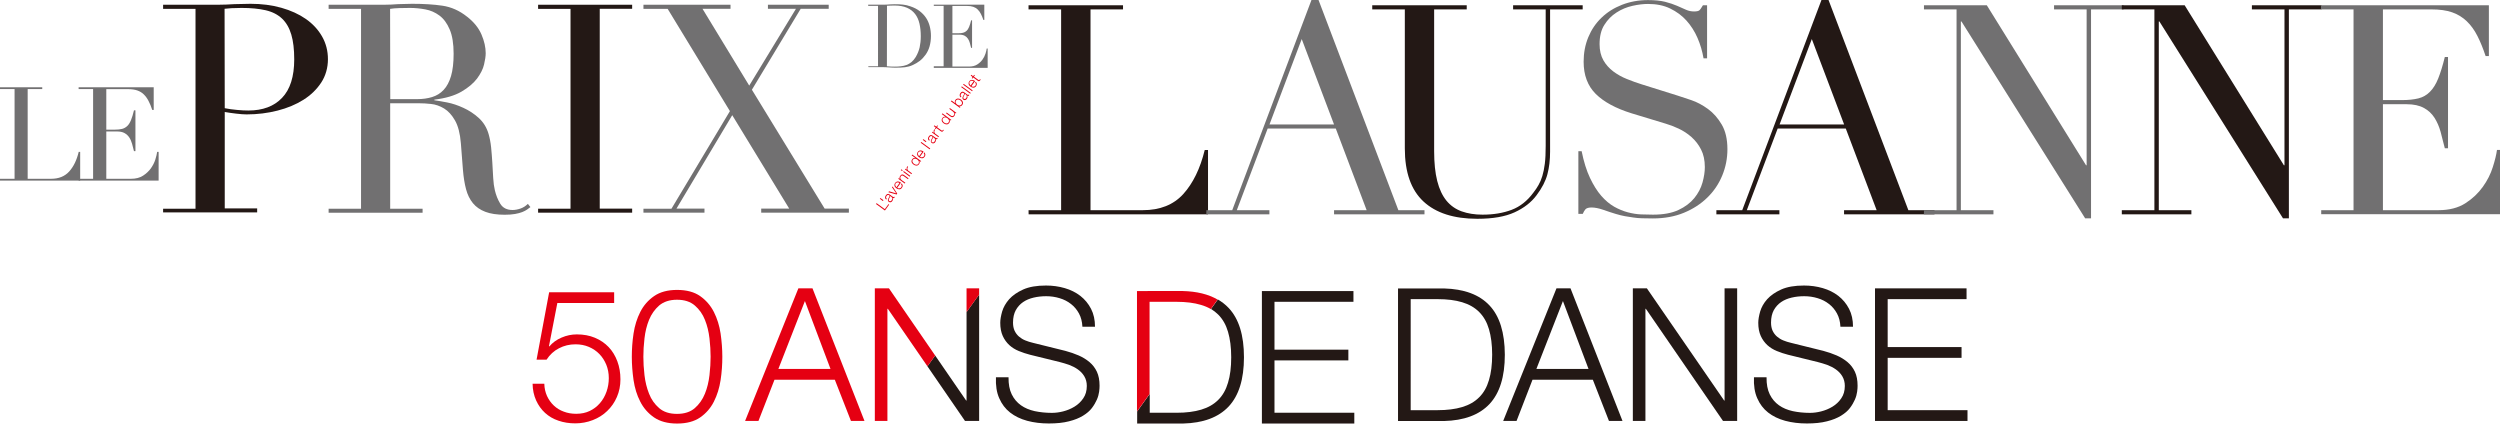 <?xml version="1.0" encoding="utf-8"?>
<!-- Generator: Adobe Illustrator 27.1.1, SVG Export Plug-In . SVG Version: 6.00 Build 0)  -->
<svg version="1.1" id="_レイヤー_2" xmlns="http://www.w3.org/2000/svg" xmlns:xlink="http://www.w3.org/1999/xlink" x="0px"
	 y="0px" viewBox="0 0 2900 491.3" style="enable-background:new 0 0 2900 491.3;" xml:space="preserve">
<style type="text/css">
	.st0{fill:#231815;}
	.st1{fill:#717071;}
	.st2{fill:#E50012;}
	.st3{fill:none;}
</style>
<g id="mainvisual_pc">
	<g>
		<g>
			<g>
				<path class="st0" d="M1193.1,243.8h37.8V10.9h-37.8V6.1h109.6v4.8H1265v232.9h60.6c20,0,35.6-6.2,47-18.7
					c11.3-12.5,19.6-29.5,24.9-51.1h3.8v74.6h-208.1L1193.1,243.8L1193.1,243.8z"/>
				<path class="st1" d="M1399.4,243.8h30L1521.3,0h8.2l92.6,243.8h30.3v4.8h-104.9v-4.8h37.8l-35.8-94.7h-79l-35.8,94.7h37.8v4.8
					h-73.2L1399.4,243.8L1399.4,243.8z M1510,45.3l-37.4,99.1h74.9L1510,45.3L1510,45.3z"/>
				<path class="st0" d="M1591.8,6.1h109.6v4.8h-37.8v164.5c0,13.6,1.2,25.1,3.6,34.6s6,17,10.7,22.8c4.8,5.8,10.7,9.9,17.7,12.4
					c7,2.5,15.1,3.8,24.2,3.8c12.7,0,23.9-1.9,33.7-5.6s18.2-10.4,25.2-19.9c2.3-2.9,4.3-5.9,6-8.9c1.7-2.9,3.2-6.4,4.4-10.4
					c1.2-4,2.2-8.7,2.9-14.3c0.7-5.6,1-12.4,1-20.6V10.9h-37.8V6.1h80.7v4.8h-37.8V176c0,9.5-1,18.2-3.1,26.1s-6.2,15.9-12.6,24.4
					c-6.1,8.2-14.6,14.8-25.5,19.8s-25.3,7.5-43.2,7.5c-27.2,0-48.1-6.7-62.5-20.1c-14.4-13.4-21.6-33.9-21.6-61.6V10.9h-37.8
					L1591.8,6.1L1591.8,6.1z"/>
				<path class="st1" d="M1830.9,175.4h3.8c2.5,12.3,5.7,22.6,9.7,31c4,8.4,8.3,15.3,13.1,20.8s9.8,9.6,15,12.6
					c5.2,2.9,10.5,5.1,15.8,6.5s10.4,2.2,15.3,2.4s9.5,0.3,13.8,0.3c12,0,21.9-1.8,29.6-5.4c7.7-3.6,13.8-8.2,18.4-13.8
					c4.5-5.6,7.7-11.6,9.5-18.1c1.8-6.5,2.7-12.4,2.7-17.9c0-7.9-1.5-14.8-4.4-20.4c-2.9-5.7-6.7-10.5-11.2-14.5s-9.5-7.2-14.8-9.7
					c-5.3-2.5-10.4-4.4-15.2-5.8l-39.2-11.9c-18.4-5.7-32.3-13.2-41.7-22.5c-9.4-9.3-14.1-21.8-14.1-37.4c0-10.2,1.8-19.7,5.4-28.4
					c3.6-8.7,8.7-16.3,15.3-22.6c6.6-6.4,14.5-11.4,23.7-15c9.2-3.6,19.3-5.5,30.2-5.5c7.9,0,14.6,0.7,19.9,2
					c5.3,1.4,9.9,2.9,13.8,4.6s7.3,3.2,10.4,4.6c3.1,1.4,6.2,2,9.4,2c2.9,0,4.9-0.4,6-1.2s2.4-2.8,4.3-6h4.8v61.6h-4.1
					c-1.4-8.2-3.7-16.1-7-23.7c-3.3-7.6-7.6-14.3-12.8-20.1s-11.5-10.4-18.9-14s-15.9-5.3-25.7-5.3c-5.4,0-11.5,0.7-18.1,2.2
					c-6.6,1.5-12.7,4-18.4,7.7c-5.7,3.6-10.4,8.4-14.1,14.3c-3.8,5.9-5.6,13.4-5.6,22.5c0,7.3,1.5,13.4,4.4,18.6
					c2.9,5.1,6.8,9.4,11.4,12.9c4.7,3.5,9.9,6.5,15.7,8.8s11.6,4.5,17.5,6.3l41.2,12.9c4.3,1.4,9.8,3.2,16.3,5.4s13,5.7,19.2,10.2
					c6.2,4.5,11.6,10.6,16,18.1c4.4,7.5,6.6,17,6.6,28.6c0,10.7-2,20.8-6,30.5s-9.7,18.2-17.2,25.5c-7.5,7.4-16.6,13.3-27.2,17.7
					s-22.7,6.6-36.1,6.6c-4.8,0-9-0.1-12.6-0.2c-3.6-0.1-7-0.4-10.2-0.9c-3.2-0.5-6.4-1-9.5-1.5c-3.2-0.6-6.7-1.4-10.6-2.6
					c-4.5-1.4-9.4-2.9-14.6-4.8c-5.2-1.8-9.8-2.7-13.6-2.7c-3.4,0-5.7,0.7-7,2c-1.2,1.4-2.3,3.2-3.2,5.4h-5.1L1830.9,175.4
					L1830.9,175.4z"/>
				<path class="st0" d="M1991,243.8h30L2112.9,0h8.2l92.6,243.8h30.3v4.8h-104.9v-4.8h37.8l-35.8-94.7h-79l-35.8,94.7h37.8v4.8
					H1991L1991,243.8L1991,243.8z M2101.7,45.3l-37.4,99.1h74.9L2101.7,45.3z"/>
				<path class="st1" d="M2231.8,243.8h37.8V10.9h-37.8V6.1h72.9l115.1,185.6h0.7V10.9h-37.8V6.1h80.7v4.8h-37.8v242.4h-6.8
					L2275.3,24.9h-0.7v218.9h37.8v4.8h-80.7L2231.8,243.8L2231.8,243.8z"/>
				<path class="st0" d="M2461.3,243.8h37.8V10.9h-37.8V6.1h72.9l115.1,185.6h0.7V10.9h-37.8V6.1h80.7v4.8h-37.8v242.4h-6.8
					L2504.9,24.9h-0.7v218.9h37.8v4.8h-80.7V243.8z"/>
				<path class="st1" d="M2692.3,243.8h37.8V10.9h-37.8V6.1h194.8V65h-3.8c-2.9-8.8-6.1-16.6-9.5-23.3c-3.4-6.7-7.5-12.4-12.3-17
					s-10.4-8.1-17-10.4c-6.6-2.3-14.5-3.4-23.8-3.4h-56.5v105.2h22.1c7.5,0,13.9-0.7,19.1-2s9.7-3.9,13.4-7.7
					c3.7-3.7,6.9-8.8,9.5-15.3c2.6-6.5,5.2-14.8,7.7-25h3.7V172h-3.7c-1.6-6.6-3.2-12.9-4.9-19.1c-1.7-6.1-4.1-11.6-7.1-16.3
					c-3.1-4.8-7.1-8.6-12.3-11.4c-5.1-2.8-11.8-4.3-19.9-4.3h-27.6v122.9h64.4c12.5,0,22.9-2.7,31.2-8c8.3-5.3,15-11.7,20.3-19.1
					s9.1-15,11.6-23c2.5-7.9,4.1-14.5,4.8-19.8h3.8v74.6h-207.7V243.8L2692.3,243.8z"/>
			</g>
			<g>
				<g>
					<path class="st0" d="M189.2,242.1h37.6V10.3h-37.6V5.5h63.7c3.2,0,6.3-0.1,9.5-0.2c3.2-0.1,6.3-0.3,9.5-0.5
						c3.2,0,6.3-0.1,9.3-0.2c3-0.1,6.1-0.2,9.3-0.2c12.9,0,24.8,1.5,35.8,4.6c11,3.1,20.4,7.4,28.5,13c8,5.6,14.3,12.4,18.8,20.3
						c4.5,7.9,6.8,16.7,6.8,26.4s-2.6,19.2-7.8,27.1c-5.2,7.9-12.1,14.6-20.7,20c-8.6,5.4-18.6,9.6-30,12.5
						c-11.4,2.9-23.3,4.4-35.8,4.4c-3.2,0-7.2-0.3-12.2-0.9c-5-0.6-9.4-1.2-13.2-1.9v111.8h37.6v4.7H189.2L189.2,242.1L189.2,242.1z
						 M260.7,125.5c4.5,0.9,9.3,1.6,14.2,2c5,0.5,9.4,0.7,13.2,0.7c16.7,0,29.8-4.9,39.1-14.7c9.4-9.8,14.1-24.7,14.1-44.6
						c0-11.5-1.1-21.1-3.4-28.8s-5.8-13.8-10.7-18.5c-4.9-4.6-11.2-7.9-19-9.7s-17.1-2.7-28-2.7c-4.3,0-8.2,0.1-11.7,0.3
						c-3.5,0.2-6.2,0.5-8,0.7L260.7,125.5L260.7,125.5z"/>
					<path class="st1" d="M381.2,242.1h37.6V10.3h-37.6V5.5h64.4c2.7,0,5.4-0.1,8.1-0.2c2.7-0.1,5.4-0.3,8.1-0.5
						c2.7,0,5.4-0.1,8.1-0.2c2.7-0.1,5.4-0.2,8.1-0.2c13.3,0,25.1,0.7,35.2,2.2c10.2,1.5,19.7,5.7,28.5,12.7
						c7.9,6.1,13.5,13,16.8,20.7c3.3,7.7,4.9,14.9,4.9,21.7c0,3.4-0.6,7.7-1.9,13.1c-1.2,5.3-4,10.7-8.1,16.3
						c-4.2,5.5-10.2,10.6-18.1,15.2c-7.9,4.6-18.4,7.7-31.5,9.3v0.7c3.6,0.5,8.5,1.3,14.7,2.5c6.2,1.2,12.5,3.3,19,6.3
						c6.4,2.9,12.4,6.8,17.8,11.7c5.4,4.9,9.3,11.1,11.5,18.8c1.3,4.5,2.3,9.7,2.9,15.4c0.6,5.8,1,11.7,1.4,17.8s0.7,12,1,17.6
						c0.3,5.6,1,10.4,1.9,14.2c1.4,5.9,3.5,11.2,6.4,15.9c2.9,4.7,7.7,7.1,14.2,7.1c2.9,0,6-0.6,9.2-1.7c3.2-1.1,6-2.9,8.5-5.4
						l3,3.7c-1.1,0.9-2.4,1.9-3.9,2.9c-1.5,1-3.3,2-5.6,2.9c-2.3,0.9-5,1.6-8.3,2.2c-3.3,0.6-7.3,0.9-12,0.9c-9,0-16.5-1.1-22.5-3.4
						c-6-2.3-10.8-5.6-14.4-10c-3.6-4.4-6.3-9.8-8-16.3c-1.7-6.4-2.9-13.9-3.6-22.5l-2.4-30.8c-0.9-11.3-3.2-20.1-6.8-26.4
						c-3.6-6.3-7.8-10.9-12.7-13.9c-4.9-2.9-9.9-4.7-15.1-5.2c-5.2-0.6-9.7-0.8-13.5-0.8h-33.9v122.3h37.6v4.7H381.2L381.2,242.1
						L381.2,242.1z M452.7,115h31.2c6.3,0,12.1-0.8,17.3-2.4c5.2-1.6,9.7-4.3,13.4-8.3c3.7-3.9,6.6-9.3,8.6-16.1
						c2-6.8,3-15.4,3-25.8c0-11.7-1.5-21.2-4.6-28.3c-3-7.1-7-12.5-11.9-16.1s-10.3-6-16.3-7.1c-6-1.1-11.9-1.7-17.8-1.7
						c-4.1,0-8.2,0.1-12.4,0.2c-4.2,0.1-7.7,0.4-10.7,0.9L452.7,115L452.7,115z"/>
					<path class="st0" d="M624.2,242.1h37.6V10.3h-37.6V5.5h109.1v4.7h-37.6v231.8h37.6v4.7H624.2V242.1z"/>
					<path class="st1" d="M746.4,242.1h32.5l67.8-113.2L774.5,10.3h-28.1V5.5h101v4.7h-32.5l54.2,89.1l54.2-89.1h-32.5V5.5h70.5v4.7
						h-32.5l-56.6,93.9l84.4,137.9h28.1v4.7H883v-4.7h32.5l-66.1-108.4l-64.7,108.4h32.5v4.7h-70.8L746.4,242.1L746.4,242.1z"/>
				</g>
				<g>
					<path class="st1" d="M0,207.4h16.9V103.3H0v-2.1h49v2.1H32.1v104.1h27.1c8.9,0,15.9-2.8,21-8.4c5.1-5.6,8.8-13.2,11.1-22.8H93
						v33.3H0V207.4z"/>
					<path class="st1" d="M91.2,207.4H108V103.3H91.2v-2.1h87.1v26.3h-1.7c-1.3-4-2.7-7.4-4.3-10.4c-1.5-3-3.4-5.5-5.5-7.6
						c-2.1-2.1-4.7-3.6-7.6-4.6s-6.5-1.5-10.6-1.5h-25.3v47h9.9c3.4,0,6.2-0.3,8.5-0.9s4.3-1.8,6-3.4s3.1-4,4.3-6.9
						s2.3-6.6,3.4-11.2h1.7v47.3h-1.7c-0.7-2.9-1.4-5.8-2.2-8.5c-0.8-2.7-1.8-5.2-3.2-7.3c-1.4-2.1-3.2-3.8-5.5-5.1
						s-5.2-1.9-8.9-1.9h-12.3v54.9H152c5.6,0,10.2-1.2,13.9-3.6c3.7-2.4,6.7-5.2,9.1-8.5c2.3-3.3,4.1-6.7,5.2-10.3
						c1.1-3.6,1.8-6.5,2.1-8.8h1.7v33.3H91.2L91.2,207.4L91.2,207.4z"/>
				</g>
				<g>
					<path class="st1" d="M1007.1,76.9h11.4V6.8h-11.4V5.4h19.1c1,0,1.9,0,2.9-0.1c0.9,0,1.9-0.1,2.9-0.2c1,0,1.9,0,2.9-0.1
						s1.9-0.1,2.9-0.1c2.1,0,3.9,0,5.5,0.1c1.6,0.1,3.1,0.2,4.5,0.4s2.7,0.4,4,0.7c1.3,0.3,2.6,0.7,4.1,1.2
						c4.2,1.4,7.8,3.2,10.8,5.5s5.5,4.9,7.5,7.9s3.4,6.3,4.3,9.8s1.4,7.3,1.4,11.2c0,4.5-0.6,8.5-1.6,12.1s-2.6,6.8-4.5,9.5
						s-4.2,5.2-6.7,7.2c-2.6,2-5.3,3.6-8.2,4.9c-1.6,0.8-3.2,1.3-4.7,1.7c-1.5,0.4-3,0.7-4.5,0.9s-3.2,0.3-5.1,0.4
						c-1.8,0.1-4,0.1-6.3,0.1c-1,0-2.1,0-3.3-0.1c-1.2,0-2.3-0.1-3.5-0.2c-1.2-0.1-2.3-0.1-3.4-0.2c-1.1,0-2.2-0.1-3.2-0.1h-17.4
						L1007.1,76.9L1007.1,76.9z M1028.8,76.9c1.2,0.1,2.5,0.2,4.1,0.3s3.2,0.1,5.1,0.1c2.3,0,4.6-0.1,6.9-0.4
						c2.3-0.2,4.5-0.8,6.6-1.5c2.1-0.8,4-1.9,5.8-3.4c1.8-1.5,3.4-3.4,4.9-5.8c2.2-3.7,3.7-7.5,4.6-11.3c0.8-3.9,1.3-8.1,1.3-12.7
						c0-5.4-0.5-10.3-1.5-14.7c-1-4.4-2.7-8.2-5.1-11.3c-2.4-3.1-5.5-5.5-9.4-7.2c-3.9-1.7-8.7-2.6-14.4-2.6c-1.7,0-3.3,0-4.7,0.1
						c-1.4,0.1-2.8,0.1-4.1,0.2L1028.8,76.9L1028.8,76.9z"/>
					<path class="st1" d="M1083.2,76.9h11.4V6.8h-11.4V5.4h58.6v17.7h-1.1c-0.9-2.7-1.8-5-2.9-7c-1-2-2.2-3.7-3.7-5.1
						c-1.4-1.4-3.1-2.4-5.1-3.1s-4.4-1-7.2-1h-17v31.7h6.7c2.2,0,4.2-0.2,5.7-0.6c1.6-0.4,2.9-1.2,4.1-2.3s2.1-2.7,2.9-4.6
						s1.6-4.5,2.3-7.5h1.1v31.9h-1.1c-0.5-2-1-3.9-1.5-5.7c-0.5-1.8-1.2-3.5-2.2-4.9c-0.9-1.4-2.2-2.6-3.7-3.4
						c-1.5-0.8-3.5-1.3-6-1.3h-8.3v37h19.4c3.8,0,6.9-0.8,9.4-2.4c2.5-1.6,4.5-3.5,6.1-5.7c1.6-2.2,2.7-4.5,3.5-6.9
						c0.8-2.4,1.2-4.4,1.4-5.9h1.1v22.4h-62.5L1083.2,76.9L1083.2,76.9z"/>
				</g>
			</g>
		</g>
		<g>
			<path class="st2" d="M1016.9,235.7l9.5,6.9l4.2-5.8l0.8,0.6l-4.9,6.8l-10.4-7.6L1016.9,235.7L1016.9,235.7z"/>
			<path class="st2" d="M1021.3,229.7l3.5,2.6l-0.7,0.9l-3.5-2.6L1021.3,229.7L1021.3,229.7z"/>
			<path class="st2" d="M1027,230.4c-0.2-0.4-0.3-0.8-0.3-1.2c0-0.4,0.1-0.8,0.2-1.3c0.2-0.4,0.4-0.9,0.7-1.3
				c0.2-0.3,0.5-0.6,0.8-0.9s0.6-0.5,1-0.6s0.8-0.2,1.2-0.1s0.9,0.3,1.4,0.6l4,2.9c0.4,0.3,0.7,0.2,0.9-0.1c0.1-0.1,0.1-0.2,0.2-0.3
				l0.8,0.6c-0.1,0.1-0.1,0.2-0.2,0.3c-0.1,0.1-0.1,0.2-0.2,0.3c-0.2,0.2-0.3,0.4-0.5,0.5c-0.2,0.1-0.3,0.1-0.5,0.1
				c-0.2,0-0.3-0.1-0.5-0.1s-0.4-0.2-0.6-0.4l0,0c0.1,0.3,0.2,0.7,0.3,1c0.1,0.3,0.1,0.6,0.1,0.9c0,0.3-0.1,0.6-0.2,0.9
				c-0.1,0.3-0.3,0.7-0.6,1c-0.2,0.4-0.5,0.6-0.8,0.9c-0.3,0.2-0.6,0.4-1,0.5c-0.3,0.1-0.7,0.1-1.1,0s-0.7-0.2-1.1-0.5
				c-0.5-0.4-0.8-0.8-1-1.2c-0.1-0.4-0.1-0.9,0-1.4c0.1-0.5,0.3-1,0.6-1.5s0.6-1.1,0.9-1.6c0.1-0.2,0.2-0.4,0.3-0.6
				c0.1-0.2,0.1-0.3,0.1-0.5s-0.1-0.3-0.1-0.4c-0.1-0.1-0.2-0.3-0.4-0.4c-0.3-0.2-0.6-0.4-0.9-0.4c-0.3,0-0.5,0-0.8,0.1
				c-0.2,0.1-0.5,0.2-0.7,0.4c-0.2,0.2-0.4,0.4-0.6,0.7c-0.4,0.6-0.6,1.1-0.6,1.7s0.3,1.1,0.9,1.6l-0.7,0.9
				C1027.5,231.1,1027.2,230.7,1027,230.4L1027,230.4z M1032.6,227.4c0.1,0.1,0.1,0.3,0,0.5c-0.1,0.2-0.1,0.4-0.2,0.5
				c-0.2,0.4-0.4,0.9-0.7,1.3s-0.4,0.9-0.6,1.3s-0.2,0.8-0.2,1.2c0,0.4,0.2,0.7,0.6,0.9c0.2,0.2,0.5,0.3,0.7,0.3s0.5,0,0.7,0
				s0.5-0.2,0.7-0.3s0.4-0.3,0.6-0.6c0.2-0.4,0.4-0.7,0.6-1.1s0.2-0.8,0.2-1.2s-0.1-0.8-0.3-1.1s-0.5-0.7-0.8-0.9L1032.6,227.4
				L1032.6,227.4L1032.6,227.4z"/>
			<path class="st2" d="M1031.3,221.9l8.3,2.4l0,0l-4.9-7.1l0.7-0.9l5.4,8.3l-0.7,1l-9.6-2.6L1031.3,221.9z"/>
			<path class="st2" d="M1041.7,218.3c0.4,0.2,0.8,0.2,1.3,0.2s0.8-0.1,1.3-0.3c0.4-0.2,0.8-0.5,1.1-0.9c0.5-0.7,0.7-1.3,0.6-1.9
				c-0.1-0.6-0.3-1.2-0.8-1.8l0.7-0.9c0.7,0.8,1.1,1.6,1.2,2.5s-0.2,1.8-0.9,2.7c-0.4,0.6-0.9,1-1.4,1.3s-1.1,0.4-1.6,0.4
				c-0.6,0-1.1-0.1-1.7-0.3s-1.1-0.5-1.7-0.9c-0.5-0.4-0.9-0.8-1.3-1.2s-0.7-1-0.8-1.5c-0.2-0.5-0.2-1.1-0.1-1.7s0.3-1.2,0.8-1.8
				c0.4-0.6,0.9-1,1.5-1.3c0.6-0.2,1.1-0.4,1.7-0.4c0.6,0,1.2,0.2,1.8,0.4s1.2,0.6,1.7,1l-4.2,5.8
				C1040.9,217.9,1041.3,218.1,1041.7,218.3L1041.7,218.3z M1042.2,211.7c-0.4-0.1-0.8-0.2-1.2-0.1c-0.4,0-0.8,0.1-1.1,0.3
				s-0.7,0.5-0.9,0.8c-0.3,0.4-0.4,0.8-0.5,1.2c-0.1,0.4,0,0.8,0.1,1.2c0.1,0.4,0.3,0.8,0.5,1.1c0.2,0.4,0.5,0.7,0.8,1l3.5-4.9
				C1043,212,1042.6,211.8,1042.2,211.7L1042.2,211.7z"/>
			<path class="st2" d="M1042.6,206.6l1.3,0.9l0,0c-0.3-0.5-0.5-1.1-0.4-1.7c0.1-0.6,0.3-1.2,0.7-1.8c0.4-0.5,0.8-0.9,1.2-1.2
				c0.4-0.2,0.8-0.4,1.2-0.4c0.4,0,0.8,0,1.2,0.2s0.8,0.4,1.3,0.8l4.8,3.5l-0.7,0.9l-4.7-3.4c-0.3-0.2-0.6-0.4-1-0.6
				s-0.6-0.2-0.9-0.2c-0.3,0-0.6,0.1-0.9,0.2s-0.6,0.4-0.8,0.8c-0.3,0.4-0.4,0.7-0.5,1.1c-0.1,0.4-0.1,0.8,0,1.1
				c0.1,0.4,0.2,0.7,0.5,1.1c0.2,0.3,0.5,0.6,0.9,0.9l4.4,3.2l-0.7,0.9l-7.5-5.5L1042.6,206.6L1042.6,206.6z"/>
			<path class="st2" d="M1045.6,196.4l1.5,1.1l-0.7,0.9l-1.5-1.1L1045.6,196.4L1045.6,196.4z M1048.4,198.5l7.5,5.5l-0.7,0.9
				l-7.5-5.5L1048.4,198.5L1048.4,198.5z"/>
			<path class="st2" d="M1050.5,195.7l1.8,1.3l0,0c-0.4-0.7-0.7-1.4-0.6-2.1s0.3-1.4,0.8-2.1l0.9,0.7c-0.3,0.4-0.5,0.8-0.7,1.2
				s-0.1,0.9-0.1,1.3s0.2,0.8,0.4,1.2c0.2,0.4,0.6,0.7,0.9,1l4,2.9l-0.7,0.9l-7.5-5.5L1050.5,195.7L1050.5,195.7z"/>
			<path class="st2" d="M1067.8,187.6l-1.4-1l0,0c0.2,0.3,0.3,0.6,0.3,0.9c0.1,0.3,0.1,0.7,0.1,1c0,0.3-0.1,0.7-0.2,1
				c-0.1,0.3-0.3,0.6-0.5,0.9c-0.4,0.6-0.9,1-1.4,1.3c-0.5,0.3-1.1,0.4-1.6,0.4c-0.6,0-1.1-0.1-1.7-0.3c-0.6-0.2-1.1-0.5-1.7-0.9
				c-0.5-0.4-1-0.8-1.4-1.3c-0.4-0.5-0.7-1-0.8-1.5c-0.2-0.6-0.2-1.1-0.1-1.7c0.1-0.6,0.3-1.1,0.8-1.7c0.2-0.3,0.4-0.5,0.7-0.8
				s0.6-0.4,0.9-0.5c0.3-0.1,0.6-0.2,1-0.2c0.3,0,0.7,0,1,0.1l0,0l-4.3-3.1l0.7-0.9l10.4,7.6L1067.8,187.6L1067.8,187.6z
				 M1061.6,190.8c0.4,0.2,0.9,0.3,1.3,0.3s0.9-0.1,1.3-0.2c0.4-0.2,0.8-0.5,1.1-0.9c0.3-0.5,0.6-1,0.6-1.4c0.1-0.5,0-0.9-0.1-1.4
				c-0.2-0.4-0.4-0.8-0.7-1.2s-0.7-0.7-1.1-1c-0.4-0.3-0.8-0.5-1.3-0.7c-0.4-0.2-0.9-0.3-1.3-0.3c-0.4,0-0.9,0.1-1.3,0.3
				s-0.8,0.5-1.2,1c-0.3,0.4-0.5,0.9-0.5,1.3c0,0.4,0,0.9,0.2,1.3s0.4,0.8,0.7,1.2s0.7,0.7,1.1,1
				C1060.7,190.3,1061.2,190.6,1061.6,190.8L1061.6,190.8z"/>
			<path class="st2" d="M1068,182.3c0.4,0.2,0.8,0.2,1.3,0.2s0.8-0.1,1.3-0.3s0.8-0.5,1.1-0.9c0.5-0.7,0.7-1.3,0.6-1.9
				c-0.1-0.6-0.3-1.2-0.8-1.8l0.7-0.9c0.7,0.8,1.1,1.6,1.2,2.5c0.1,0.9-0.2,1.8-0.9,2.7c-0.4,0.6-0.9,1-1.4,1.3s-1.1,0.4-1.6,0.4
				c-0.6,0-1.1-0.1-1.7-0.3s-1.1-0.5-1.7-0.9c-0.5-0.4-0.9-0.8-1.3-1.2s-0.7-1-0.8-1.5c-0.2-0.5-0.2-1.1-0.1-1.7s0.3-1.2,0.8-1.8
				c0.4-0.6,0.9-1,1.5-1.3s1.1-0.4,1.7-0.4c0.6,0,1.2,0.2,1.8,0.4c0.6,0.2,1.1,0.6,1.7,1l-4.2,5.8
				C1067.2,181.9,1067.5,182.1,1068,182.3L1068,182.3z M1068.5,175.7c-0.4-0.1-0.8-0.2-1.2-0.1c-0.4,0-0.8,0.1-1.1,0.3
				s-0.7,0.5-0.9,0.8c-0.3,0.4-0.4,0.8-0.5,1.2c-0.1,0.4,0,0.8,0.1,1.2s0.3,0.8,0.5,1.1c0.2,0.4,0.5,0.7,0.8,1l3.5-4.9
				C1069.3,176,1068.9,175.8,1068.5,175.7L1068.5,175.7z"/>
			<path class="st2" d="M1068.7,164.7l10.4,7.6l-0.7,0.9l-10.4-7.6L1068.7,164.7z"/>
			<path class="st2" d="M1071.1,161.4l3.5,2.6l-0.7,0.9l-3.5-2.6L1071.1,161.4z"/>
			<path class="st2" d="M1076.8,162.1c-0.2-0.4-0.3-0.8-0.3-1.2c0-0.4,0.1-0.8,0.2-1.3c0.2-0.4,0.4-0.9,0.7-1.3
				c0.2-0.3,0.5-0.6,0.8-0.9s0.6-0.5,1-0.6c0.4-0.1,0.8-0.2,1.2-0.1s0.9,0.3,1.4,0.6l4,2.9c0.4,0.3,0.7,0.2,0.9-0.1
				c0.1-0.1,0.1-0.2,0.2-0.3l0.8,0.6c-0.1,0.1-0.1,0.2-0.2,0.3c-0.1,0.1-0.1,0.2-0.2,0.3c-0.2,0.2-0.3,0.4-0.5,0.5
				c-0.2,0.1-0.3,0.1-0.5,0.1c-0.2,0-0.3-0.1-0.5-0.1s-0.4-0.2-0.6-0.4l0,0c0.1,0.3,0.2,0.7,0.3,1s0.1,0.6,0.1,0.9
				c0,0.3-0.1,0.6-0.2,0.9s-0.3,0.7-0.6,1c-0.2,0.4-0.5,0.6-0.8,0.9c-0.3,0.2-0.6,0.4-1,0.5c-0.3,0.1-0.7,0.1-1.1,0
				s-0.8-0.2-1.1-0.5c-0.5-0.4-0.8-0.8-1-1.2c-0.1-0.4-0.1-0.9,0-1.4c0.1-0.5,0.3-1,0.6-1.5s0.6-1.1,0.9-1.6
				c0.1-0.2,0.2-0.4,0.3-0.6c0.1-0.2,0.1-0.3,0.1-0.5s0-0.3-0.1-0.4c-0.1-0.1-0.2-0.3-0.4-0.4c-0.3-0.2-0.6-0.4-0.9-0.4
				s-0.5,0-0.8,0.1c-0.2,0.1-0.5,0.2-0.7,0.4s-0.4,0.4-0.6,0.7c-0.4,0.6-0.6,1.2-0.6,1.7c0,0.6,0.3,1.1,0.9,1.6l-0.7,0.9
				C1077.3,162.8,1077,162.5,1076.8,162.1L1076.8,162.1z M1082.3,159.2c0.1,0.1,0.1,0.3,0,0.5c-0.1,0.2-0.1,0.4-0.2,0.5
				c-0.2,0.4-0.4,0.9-0.7,1.3s-0.4,0.9-0.6,1.3s-0.2,0.8-0.2,1.2c0,0.4,0.2,0.7,0.6,0.9c0.2,0.2,0.5,0.3,0.7,0.3s0.5,0,0.7,0
				s0.5-0.2,0.7-0.3c0.2-0.1,0.4-0.3,0.6-0.6c0.2-0.4,0.4-0.7,0.6-1.1s0.2-0.8,0.2-1.2c0-0.4-0.1-0.8-0.3-1.1
				c-0.2-0.4-0.5-0.7-0.8-0.9L1082.3,159.2L1082.3,159.2L1082.3,159.2z"/>
			<path class="st2" d="M1081.8,152.8l1.8,1.3l0,0c-0.4-0.7-0.7-1.4-0.6-2.1s0.3-1.4,0.8-2.1l0.9,0.7c-0.3,0.4-0.5,0.8-0.7,1.2
				s-0.1,0.9-0.1,1.3s0.2,0.8,0.4,1.2c0.2,0.4,0.6,0.7,0.9,1l4,2.9l-0.7,0.9l-7.5-5.5L1081.8,152.8L1081.8,152.8z"/>
			<path class="st2" d="M1087.2,145.4l0.8,0.6l-1.1,1.5l5.1,3.7c0.3,0.2,0.6,0.4,0.8,0.4c0.2,0,0.5-0.1,0.7-0.4
				c0.2-0.3,0.4-0.5,0.5-0.8l0.8,0.6c-0.1,0.1-0.2,0.3-0.3,0.4c-0.1,0.1-0.2,0.3-0.3,0.4c-0.4,0.6-0.9,0.9-1.3,1
				c-0.4,0.1-0.9-0.1-1.6-0.6l-5.1-3.7l-0.9,1.3l-0.8-0.6l0.9-1.3l-2.2-1.6l0.7-0.9l2.2,1.6L1087.2,145.4L1087.2,145.4z"/>
			<path class="st2" d="M1102.8,139.8l-1.4-1l0,0c0.2,0.3,0.3,0.6,0.3,0.9c0.1,0.3,0.1,0.7,0.1,1c0,0.3-0.1,0.7-0.2,1
				s-0.3,0.6-0.5,0.9c-0.4,0.6-0.9,1-1.4,1.3c-0.5,0.3-1.1,0.4-1.6,0.4c-0.6,0-1.1-0.1-1.7-0.3s-1.1-0.5-1.7-0.9
				c-0.5-0.4-1-0.8-1.4-1.3c-0.4-0.5-0.7-1-0.8-1.5c-0.2-0.6-0.2-1.1-0.1-1.7c0.1-0.6,0.3-1.1,0.8-1.7c0.2-0.3,0.4-0.5,0.7-0.8
				s0.6-0.4,0.9-0.5c0.3-0.1,0.6-0.2,1-0.2s0.7,0,1,0.1l0,0l-4.3-3.1l0.7-0.9l10.4,7.6L1102.8,139.8L1102.8,139.8z M1096.5,142.9
				c0.4,0.2,0.9,0.3,1.3,0.3s0.9-0.1,1.3-0.2c0.4-0.2,0.8-0.5,1.1-0.9c0.3-0.5,0.6-1,0.6-1.4c0.1-0.5,0-0.9-0.1-1.4
				c-0.2-0.4-0.4-0.8-0.7-1.2c-0.3-0.4-0.7-0.7-1.1-1c-0.4-0.3-0.8-0.5-1.3-0.7c-0.4-0.2-0.9-0.3-1.3-0.3c-0.4,0-0.9,0.1-1.3,0.3
				c-0.4,0.2-0.8,0.5-1.2,1c-0.3,0.4-0.5,0.9-0.5,1.3c0,0.4,0,0.9,0.2,1.3s0.4,0.8,0.7,1.2s0.7,0.7,1.1,1
				C1095.7,142.4,1096.1,142.7,1096.5,142.9L1096.5,142.9z"/>
			<path class="st2" d="M1108.7,131.7l-1.3-1l0,0c0.3,0.6,0.5,1.2,0.4,1.9s-0.3,1.3-0.7,1.8c-0.3,0.5-0.7,0.8-1.1,1.1
				s-0.8,0.4-1.2,0.4s-0.8,0-1.2-0.2s-0.8-0.4-1.3-0.7l-4.9-3.6l0.7-0.9l4.9,3.6c0.7,0.5,1.3,0.7,1.9,0.6c0.6,0,1.1-0.4,1.6-1.1
				c0.3-0.4,0.4-0.8,0.5-1.2s0-0.8-0.2-1.2s-0.4-0.8-0.7-1.1s-0.6-0.7-1-0.9l-3.9-2.9l0.7-0.9l7.5,5.5L1108.7,131.7L1108.7,131.7z"
				/>
			<path class="st2" d="M1103.8,116.6l4.3,3.1l0,0c-0.2-0.3-0.3-0.6-0.4-0.9c-0.1-0.3-0.1-0.7-0.1-1c0-0.3,0.1-0.7,0.2-1
				s0.3-0.6,0.5-0.9c0.4-0.6,0.9-1,1.4-1.2s1.1-0.4,1.6-0.4c0.6,0,1.1,0.1,1.7,0.3c0.6,0.2,1.1,0.5,1.7,0.9c0.5,0.4,1,0.8,1.4,1.3
				s0.7,1,0.8,1.6s0.2,1.1,0.1,1.7c-0.1,0.6-0.4,1.1-0.8,1.7c-0.4,0.6-1,1.1-1.6,1.3c-0.6,0.3-1.3,0.3-2,0.2l0,0l1.4,1l-0.6,0.8
				l-10.4-7.6L1103.8,116.6L1103.8,116.6z M1112.8,115.7c-0.4-0.2-0.9-0.3-1.3-0.3c-0.4,0-0.9,0.1-1.3,0.2c-0.4,0.2-0.8,0.5-1.1,0.9
				c-0.3,0.5-0.6,1-0.6,1.4c-0.1,0.5,0,0.9,0.1,1.3c0.2,0.4,0.4,0.8,0.7,1.2c0.3,0.4,0.7,0.7,1.1,1c0.4,0.3,0.8,0.5,1.2,0.7
				c0.4,0.2,0.9,0.3,1.3,0.3s0.9-0.1,1.3-0.3c0.4-0.2,0.8-0.5,1.2-1c0.3-0.4,0.5-0.9,0.5-1.3c0-0.4,0-0.9-0.2-1.3
				c-0.2-0.4-0.4-0.8-0.7-1.2c-0.3-0.4-0.7-0.7-1.1-1C1113.7,116.1,1113.3,115.9,1112.8,115.7L1112.8,115.7z"/>
			<path class="st2" d="M1113.5,111.8c-0.2-0.4-0.3-0.8-0.3-1.2c0-0.4,0.1-0.8,0.2-1.3s0.4-0.9,0.7-1.3c0.2-0.3,0.5-0.6,0.8-0.9
				c0.3-0.3,0.6-0.5,1-0.6s0.8-0.2,1.2-0.1c0.4,0.1,0.9,0.3,1.4,0.7l4,2.9c0.4,0.3,0.7,0.2,0.9-0.1c0.1-0.1,0.1-0.2,0.2-0.3l0.8,0.6
				c-0.1,0.1-0.1,0.2-0.2,0.3s-0.1,0.2-0.2,0.3c-0.2,0.2-0.3,0.4-0.5,0.5c-0.2,0.1-0.3,0.1-0.5,0.1c-0.2,0-0.3-0.1-0.5-0.2
				s-0.4-0.2-0.6-0.3l0,0c0.1,0.3,0.2,0.7,0.3,1c0.1,0.3,0.1,0.6,0.1,0.9c0,0.3-0.1,0.6-0.2,0.9s-0.3,0.7-0.6,1
				c-0.2,0.3-0.5,0.6-0.8,0.9c-0.3,0.2-0.6,0.4-1,0.5c-0.3,0.1-0.7,0.1-1.1,0s-0.8-0.2-1.1-0.5c-0.5-0.4-0.8-0.8-1-1.2
				s-0.1-0.9,0-1.4s0.3-1,0.6-1.5s0.6-1.1,0.9-1.6c0.1-0.2,0.2-0.4,0.3-0.6c0.1-0.2,0.1-0.3,0.1-0.5s0-0.3-0.1-0.4s-0.2-0.3-0.4-0.4
				c-0.3-0.2-0.6-0.4-0.9-0.4s-0.5,0-0.8,0.1c-0.2,0.1-0.5,0.2-0.7,0.4c-0.2,0.2-0.4,0.4-0.6,0.7c-0.4,0.6-0.6,1.2-0.6,1.7
				c0,0.6,0.3,1.1,0.9,1.6l-0.7,0.9C1114.1,112.5,1113.7,112.1,1113.5,111.8L1113.5,111.8z M1119.1,108.8c0.1,0.1,0.1,0.3,0,0.5
				c-0.1,0.2-0.1,0.4-0.2,0.5c-0.2,0.4-0.4,0.9-0.7,1.3s-0.4,0.9-0.6,1.3c-0.1,0.4-0.2,0.8-0.2,1.2s0.2,0.7,0.6,0.9
				c0.2,0.2,0.5,0.3,0.7,0.3s0.5,0,0.7,0s0.5-0.2,0.7-0.3s0.4-0.3,0.6-0.6c0.2-0.3,0.4-0.7,0.6-1.1c0.1-0.4,0.2-0.8,0.2-1.2
				c0-0.4-0.1-0.8-0.3-1.1c-0.2-0.3-0.5-0.7-0.8-0.9L1119.1,108.8L1119.1,108.8L1119.1,108.8z"/>
			<path class="st2" d="M1115.7,100.2l10.4,7.6l-0.7,0.9l-10.4-7.6L1115.7,100.2z"/>
			<path class="st2" d="M1117.9,97.3l10.4,7.6l-0.7,0.9l-10.4-7.6L1117.9,97.3z"/>
			<path class="st2" d="M1127.7,100.4c0.4,0.2,0.8,0.2,1.3,0.2s0.8-0.1,1.3-0.3c0.4-0.2,0.8-0.5,1.1-0.9c0.5-0.7,0.7-1.3,0.6-1.9
				c-0.1-0.6-0.3-1.2-0.8-1.8l0.7-0.9c0.7,0.8,1.1,1.7,1.2,2.5c0.1,0.8-0.2,1.8-0.9,2.7c-0.4,0.6-0.9,1-1.4,1.3
				c-0.5,0.3-1.1,0.4-1.6,0.4c-0.6,0-1.1-0.1-1.7-0.3s-1.1-0.5-1.7-0.9c-0.5-0.4-0.9-0.8-1.3-1.2c-0.4-0.5-0.7-1-0.8-1.5
				c-0.2-0.5-0.2-1.1-0.1-1.7s0.3-1.2,0.8-1.8c0.4-0.6,0.9-1,1.5-1.3s1.1-0.4,1.7-0.3s1.2,0.2,1.8,0.4s1.2,0.6,1.7,1l-4.2,5.8
				C1127,100,1127.3,100.2,1127.7,100.4L1127.7,100.4z M1128.2,93.8c-0.4-0.1-0.8-0.2-1.2-0.2s-0.8,0.1-1.1,0.3s-0.7,0.5-0.9,0.8
				c-0.3,0.4-0.4,0.8-0.5,1.2c-0.1,0.4,0,0.8,0.1,1.2c0.1,0.4,0.3,0.8,0.5,1.1c0.2,0.4,0.5,0.7,0.8,1l3.5-4.8
				C1129,94.1,1128.7,93.9,1128.2,93.8L1128.2,93.8z"/>
			<path class="st2" d="M1130,86.8l0.8,0.6l-1.1,1.5l5.1,3.7c0.3,0.2,0.6,0.3,0.8,0.4c0.2,0,0.5-0.1,0.7-0.4
				c0.2-0.3,0.4-0.5,0.5-0.8l0.8,0.6c-0.1,0.1-0.2,0.3-0.3,0.4c-0.1,0.1-0.2,0.3-0.3,0.4c-0.4,0.6-0.9,0.9-1.3,1
				c-0.4,0.1-0.9-0.1-1.6-0.6l-5.1-3.7l-0.9,1.3l-0.8-0.6l0.9-1.3l-2.2-1.6l0.7-0.9l2.2,1.6L1130,86.8L1130,86.8z"/>
		</g>
	</g>
	<g>
		<g>
			<path class="st3" d="M1727.2,381.9c-2.4-8.2-6.2-14.9-11.4-20c-5.2-5.2-11.7-8.9-19.7-11.3c-8-2.4-17.5-3.6-28.5-3.6h-31.2v128.8
				h31.2c11.1,0,20.6-1.2,28.5-3.6c8-2.4,14.5-6.1,19.7-11.3c5.2-5.2,9-11.8,11.4-20c2.4-8.2,3.7-18,3.7-29.5
				C1730.9,399.9,1729.7,390.1,1727.2,381.9z"/>
			<polygon class="st3" points="1782.2,428 1842.7,428 1813,349.2 			"/>
			<path class="st0" d="M1727.8,354.3c-11.8-12.6-29.5-19.1-52.9-19.7h-53.2v153.8h53.2c23.4-0.6,41-7.1,52.9-19.7
				c11.8-12.6,17.8-31.6,17.8-57.2C1745.5,385.9,1739.6,366.8,1727.8,354.3z M1727.2,440.9c-2.4,8.2-6.2,14.9-11.4,20
				c-5.2,5.2-11.7,8.9-19.7,11.3c-8,2.4-17.5,3.6-28.5,3.6h-31.2V347h31.2c11.1,0,20.6,1.2,28.5,3.6c8,2.4,14.5,6.1,19.7,11.3
				c5.2,5.2,9,11.8,11.4,20c2.4,8.2,3.7,18,3.7,29.5C1730.9,422.9,1729.7,432.7,1727.2,440.9z"/>
			<path class="st0" d="M1805.5,334.5l-61.8,153.8h15.5l18.5-47.8h70l18.7,47.8h15.7l-60.3-153.8H1805.5z M1782.2,428l30.8-78.8
				l29.7,78.8H1782.2z"/>
			<polygon class="st0" points="2000.5,464.6 2000,464.6 1910.4,334.5 1894.1,334.5 1894.1,488.3 1908.7,488.3 1908.7,358.2 
				1909.2,358.2 1998.7,488.3 2015.1,488.3 2015.1,334.5 2000.5,334.5 			"/>
			<path class="st0" d="M2143.2,420.1c-3.7-3.1-7.9-5.7-12.7-7.8c-4.8-2.1-9.9-3.8-15.4-5.3l-37.5-9.3c-3.2-0.7-6.1-1.7-8.9-2.8
				c-2.8-1.1-5.3-2.7-7.4-4.5c-2.2-1.9-3.8-4.1-5.1-6.8c-1.2-2.7-1.8-5.8-1.8-9.4c0-5.7,1.1-10.5,3.2-14.4c2.2-3.9,5-7,8.5-9.4
				c3.5-2.4,7.6-4.1,12.3-5.2c4.7-1.1,9.5-1.6,14.5-1.6c5.5,0,10.7,0.8,15.6,2.3c5,1.5,9.3,3.7,13.1,6.7c3.8,2.9,6.9,6.6,9.3,11
				c2.4,4.4,3.7,9.5,4,15.4h14.6c0-7.9-1.5-14.8-4.6-20.8c-3.1-6-7.2-10.9-12.4-15c-5.2-4-11.2-7-18.1-9c-6.9-2-14.1-3-21.7-3
				c-10.8,0-19.6,1.5-26.5,4.6c-6.9,3.1-12.3,6.9-16.3,11.3c-4,4.5-6.6,9.2-8.1,14.2c-1.4,5-2.2,9.4-2.2,13.1c0,6,1,11.1,2.9,15.3
				c1.9,4.2,4.5,7.7,7.6,10.6c3.2,2.9,6.9,5.2,11.1,6.9c4.2,1.7,8.6,3.2,13,4.3l34.2,8.4c3.6,0.9,7.2,2,11,3.3
				c3.7,1.4,7.1,3.1,10.2,5.3c3.1,2.2,5.6,4.8,7.5,8c1.9,3.2,2.9,6.9,2.9,11.2c0,5.6-1.4,10.4-4.1,14.3c-2.7,4-6.1,7.2-10.2,9.7
				c-4.1,2.5-8.5,4.3-13.2,5.5c-4.7,1.2-9.1,1.7-13.1,1.7c-7,0-13.6-0.7-19.8-2c-6.2-1.4-11.5-3.6-16-6.8
				c-4.5-3.2-8.1-7.4-10.7-12.7c-2.6-5.3-3.8-11.9-3.7-19.8h-14.6c-0.4,9.5,0.8,17.6,3.8,24.3c2.9,6.7,7.1,12.3,12.6,16.6
				c5.5,4.3,12.1,7.5,19.8,9.6c7.8,2.1,16.2,3.1,25.2,3.1c9,0,16.8-0.8,23.3-2.5c6.5-1.6,11.9-3.8,16.3-6.5
				c4.4-2.7,7.8-5.6,10.3-8.9c2.5-3.3,4.4-6.6,5.8-9.8c1.4-3.2,2.2-6.3,2.6-9.2c0.4-2.9,0.5-5.2,0.5-6.9c0-6.3-1-11.7-3.1-16.2
				C2149.7,427,2146.9,423.2,2143.2,420.1z"/>
			<polygon class="st0" points="2189.7,475.8 2189.7,415.1 2275.4,415.1 2275.4,402.6 2189.7,402.6 2189.7,347 2281.2,347 
				2281.2,334.5 2175,334.5 2175,488.3 2282.3,488.3 2282.3,475.8 			"/>
		</g>
		<g>
			<path class="st3" d="M817.8,370.9c-2.7-6.6-6.6-12.1-11.7-16.6c-5.2-4.4-12.1-6.7-20.7-6.7c-8.6,0-15.5,2.2-20.7,6.7
				c-5.2,4.5-9.1,10-11.7,16.6c-2.7,6.6-4.4,13.8-5.3,21.5c-0.9,7.8-1.3,14.9-1.3,21.3c0,6.6,0.4,13.7,1.3,21.4
				c0.9,7.7,2.6,14.9,5.3,21.5c2.7,6.7,6.6,12.2,11.7,16.7c5.2,4.5,12.1,6.7,20.7,6.7c8.6,0,15.5-2.2,20.7-6.7
				c5.2-4.5,9.1-10,11.7-16.7c2.7-6.7,4.4-13.9,5.3-21.5c0.9-7.7,1.3-14.8,1.3-21.4c0-6.5-0.4-13.6-1.3-21.3
				C822.2,384.7,820.4,377.5,817.8,370.9z"/>
			<path class="st2" d="M695.9,467.7c-3.3,3.8-7.2,6.8-11.8,9c-4.6,2.2-9.8,3.3-15.7,3.3c-5.2,0-10-0.8-14.4-2.5
				c-4.5-1.6-8.3-4-11.6-7.1c-3.3-3.1-5.9-6.8-7.9-11.1c-1.9-4.3-3-9-3.1-14.2h-13.6c0.1,7.2,1.5,13.6,4.1,19.4
				c2.6,5.7,6.1,10.6,10.4,14.5c4.4,4,9.5,7,15.5,9c6,2.1,12.5,3.1,19.5,3.1c7.2,0,14-1.3,20.4-3.8c6.4-2.5,12-6,16.7-10.6
				c4.7-4.5,8.5-9.9,11.2-16.2c2.7-6.2,4.1-13,4.1-20.4c0-7.6-1.2-14.6-3.6-21c-2.4-6.4-5.7-11.9-10.1-16.5
				c-4.4-4.6-9.7-8.2-15.9-10.8c-6.2-2.6-13.2-3.9-21-3.9c-6,0-11.9,1.2-17.7,3.7c-5.7,2.4-10.5,5.9-14.2,10.3l-0.4-0.4l9.7-50h65.9
				v-12.5h-75.4l-14.6,78.2h11.6c3.7-5.7,8.5-10.2,14.4-13.2c5.9-3.1,12.3-4.6,19.2-4.6c5.6,0,10.8,1,15.5,3c4.7,2,8.8,4.8,12.2,8.3
				c3.4,3.5,6,7.6,8,12.4c1.9,4.7,2.9,9.9,2.9,15.5c0,5.5-0.9,10.7-2.6,15.6C701.7,459.6,699.2,463.9,695.9,467.7z"/>
			<path class="st2" d="M828.1,361.9c-3.8-7.5-9.1-13.6-15.9-18.4c-6.8-4.8-15.8-7.2-26.8-7.2c-10.9,0-19.8,2.4-26.7,7.2
				c-6.9,4.8-12.2,10.9-16,18.4c-3.8,7.5-6.4,15.8-7.8,25c-1.4,9.2-2,18.2-2,27.1c0,8.8,0.7,17.7,2,26.9c1.4,9.2,3.9,17.5,7.8,25
				c3.8,7.5,9.2,13.6,16,18.3c6.9,4.7,15.8,7.1,26.7,7.1c11.1,0,20-2.4,26.8-7.1c6.8-4.7,12.1-10.8,15.9-18.3
				c3.8-7.5,6.4-15.8,7.8-25c1.4-9.2,2-18.2,2-27.1c0-8.8-0.7-17.7-2-26.9C834.5,377.7,831.9,369.4,828.1,361.9z M823,435.2
				c-0.9,7.7-2.6,14.9-5.3,21.5c-2.7,6.7-6.6,12.2-11.7,16.7c-5.2,4.5-12.1,6.7-20.7,6.7c-8.6,0-15.5-2.2-20.7-6.7
				c-5.2-4.5-9.1-10-11.7-16.7c-2.7-6.7-4.4-13.9-5.3-21.5c-0.9-7.7-1.3-14.8-1.3-21.4c0-6.5,0.4-13.6,1.3-21.3
				c0.9-7.8,2.6-14.9,5.3-21.5c2.7-6.6,6.6-12.1,11.7-16.6c5.2-4.4,12.1-6.7,20.7-6.7c8.6,0,15.5,2.2,20.7,6.7
				c5.2,4.5,9.1,10,11.7,16.6c2.7,6.6,4.4,13.8,5.3,21.5c0.9,7.8,1.3,14.9,1.3,21.3C824.3,420.4,823.9,427.5,823,435.2z"/>
		</g>
		<g>
			<polygon class="st3" points="933.7,349.2 902.9,428 963.5,428 			"/>
			<polygon class="st0" points="1135.8,341.7 1121.2,362 1121.2,464.6 1120.7,464.6 1084.8,412.4 1075.8,424.9 1119.4,488.3 
				1135.8,488.3 			"/>
			<path class="st0" d="M1263.9,420.1c-3.7-3.1-7.9-5.7-12.7-7.8c-4.8-2.1-9.9-3.8-15.4-5.3l-37.5-9.3c-3.2-0.7-6.1-1.7-8.9-2.8
				c-2.8-1.1-5.3-2.7-7.4-4.5c-2.2-1.9-3.8-4.1-5.1-6.8c-1.2-2.7-1.8-5.8-1.8-9.4c0-5.7,1.1-10.5,3.2-14.4c2.2-3.9,5-7,8.5-9.4
				c3.5-2.4,7.6-4.1,12.3-5.2c4.7-1.1,9.5-1.6,14.5-1.6c5.5,0,10.7,0.8,15.6,2.3c5,1.5,9.3,3.7,13.1,6.7c3.8,2.9,6.9,6.6,9.3,11
				c2.4,4.4,3.7,9.5,4,15.4h14.6c0-7.9-1.5-14.8-4.6-20.8c-3.1-6-7.2-10.9-12.4-15c-5.2-4-11.2-7-18.1-9c-6.9-2-14.1-3-21.7-3
				c-10.8,0-19.6,1.5-26.5,4.6c-6.9,3.1-12.3,6.9-16.3,11.3c-3.9,4.5-6.6,9.2-8.1,14.2c-1.4,5-2.2,9.4-2.2,13.1c0,6,1,11.1,2.9,15.3
				c1.9,4.2,4.5,7.7,7.6,10.6c3.2,2.9,6.9,5.2,11.1,6.9c4.2,1.7,8.6,3.2,13,4.3l34.2,8.4c3.6,0.9,7.2,2,11,3.3
				c3.7,1.4,7.1,3.1,10.2,5.3c3.1,2.2,5.6,4.8,7.5,8c1.9,3.2,2.9,6.9,2.9,11.2c0,5.6-1.4,10.4-4.1,14.3c-2.7,4-6.1,7.2-10.2,9.7
				c-4.1,2.5-8.5,4.3-13.2,5.5c-4.7,1.2-9.1,1.7-13.1,1.7c-7,0-13.6-0.7-19.8-2c-6.2-1.4-11.5-3.6-16-6.8
				c-4.5-3.2-8.1-7.4-10.7-12.7c-2.6-5.3-3.8-11.9-3.7-19.8h-14.6c-0.4,9.5,0.8,17.6,3.8,24.3c2.9,6.7,7.1,12.3,12.6,16.6
				c5.5,4.3,12.1,7.5,19.8,9.6c7.8,2.1,16.2,3.1,25.2,3.1c9,0,16.8-0.8,23.3-2.5c6.5-1.6,11.9-3.8,16.3-6.5
				c4.4-2.7,7.8-5.6,10.3-8.9c2.5-3.3,4.4-6.6,5.8-9.8c1.4-3.2,2.2-6.3,2.6-9.2c0.4-2.9,0.5-5.2,0.5-6.9c0-6.3-1-11.7-3.1-16.2
				C1270.4,427,1267.6,423.2,1263.9,420.1z"/>
			<path class="st2" d="M898.4,440.5h70l18.7,47.8h15.7l-60.3-153.8h-16.4l-61.8,153.8h15.5L898.4,440.5z M933.7,349.2l29.7,78.8
				h-60.5L933.7,349.2z"/>
			<polygon class="st2" points="1135.8,334.5 1121.2,334.5 1121.2,362 1135.8,341.7 			"/>
			<polygon class="st2" points="1031.2,334.5 1014.8,334.5 1014.8,488.3 1029.4,488.3 1029.4,358.2 1029.9,358.2 1075.8,424.9 
				1084.8,412.4 			"/>
		</g>
		<g>
			<path class="st3" d="M1364.8,478.8c11.1,0,20.6-1.2,28.5-3.6c8-2.4,14.5-6.1,19.7-11.3c5.2-5.2,9-11.8,11.4-20
				c2.4-8.2,3.7-18,3.7-29.5c0-11.5-1.2-21.3-3.7-29.5c-2.4-8.2-6.2-14.9-11.4-20c-2.5-2.5-5.3-4.6-8.4-6.5c-3.4-2-7.1-3.6-11.3-4.8
				c-8-2.4-17.5-3.6-28.5-3.6h-31.2V457v21.9H1364.8z"/>
			<path class="st0" d="M1413.1,364.9c5.2,5.2,9,11.8,11.4,20c2.4,8.2,3.7,18,3.7,29.5c0,11.5-1.2,21.3-3.7,29.5
				c-2.4,8.2-6.2,14.9-11.4,20c-5.2,5.2-11.7,8.9-19.7,11.3c-8,2.4-17.5,3.6-28.5,3.6h-31.2V457l-14.6,20.3v14h53.2
				c23.4-0.6,41-7.1,52.9-19.7c11.8-12.6,17.8-31.6,17.8-57.2c0-25.6-5.9-44.6-17.8-57.2c-3.6-3.8-7.8-7.1-12.5-9.8l-7.9,11
				C1407.8,360.3,1410.6,362.4,1413.1,364.9z"/>
			<polygon class="st0" points="1571,478.8 1478.4,478.8 1478.4,418.1 1564.1,418.1 1564.1,405.6 1478.4,405.6 1478.4,350.1 
				1570,350.1 1570,337.6 1463.8,337.6 1463.8,491.3 1571,491.3 			"/>
			<path class="st2" d="M1318.9,337.6v139.7l14.6-20.3V350.1h31.2c11.1,0,20.6,1.2,28.5,3.6c4.1,1.2,7.9,2.8,11.3,4.8l7.9-11
				c-10.7-6.2-24.1-9.5-40.4-9.9H1318.9z"/>
		</g>
	</g>
</g>
</svg>
